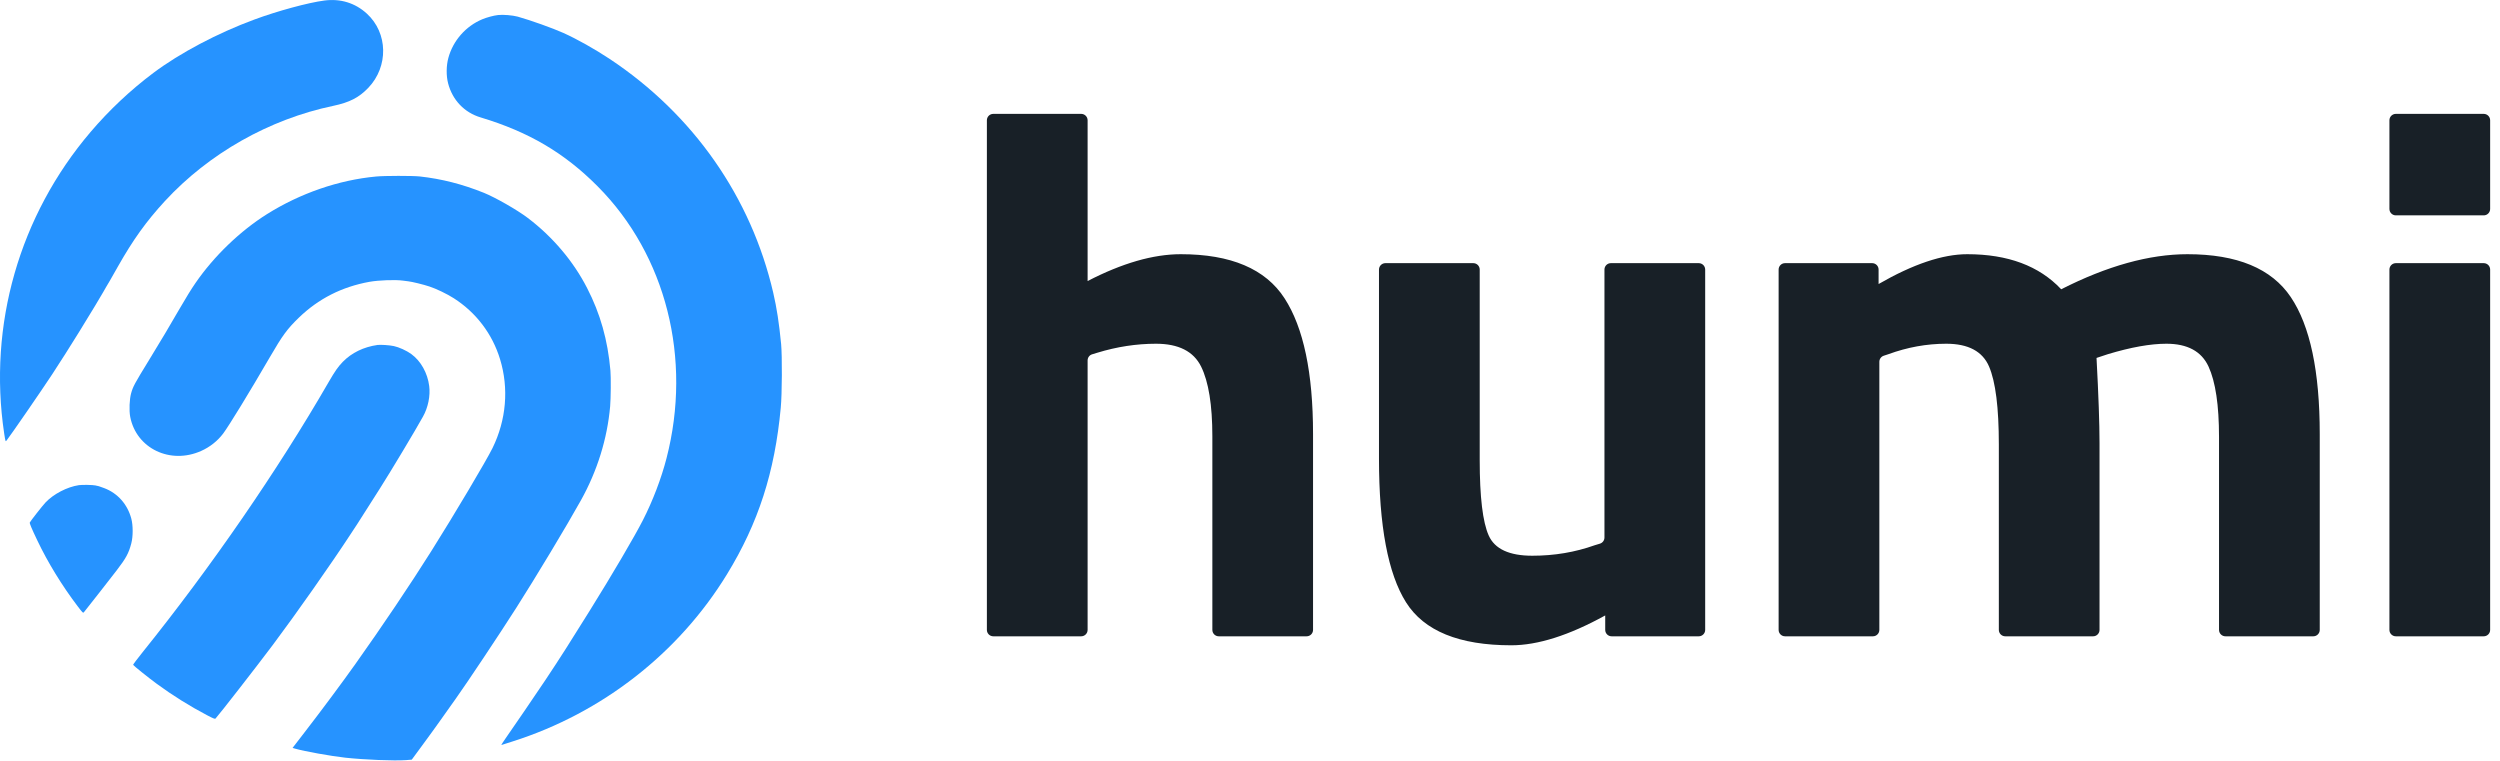 <?xml version="1.0" encoding="UTF-8"?>
<svg width="69px" height="21px" viewBox="0 0 69 21" version="1.1" xmlns="http://www.w3.org/2000/svg" xmlns:xlink="http://www.w3.org/1999/xlink">
    <!-- Generator: Sketch 52.6 (67491) - http://www.bohemiancoding.com/sketch -->
    <title>Group-2</title>
    <desc>Created with Sketch.</desc>
    <g id="Symbols" stroke="none" stroke-width="1" fill="none" fill-rule="evenodd">
        <g id="Navigation/Top-bar" transform="translate(-29, -22)" fill-rule="nonzero">
            <g id="Group-2" transform="translate(29, 22)">
                <path d="M29.841,17.562 L27.415,17.562 C27.317,17.562 27.238,17.483 27.238,17.385 L27.238,3.32 C27.238,3.222 27.317,3.143 27.415,3.143 L29.841,3.143 C29.938,3.143 30.018,3.222 30.018,3.32 L30.018,7.757 C30.972,7.263 31.829,7.016 32.59,7.016 C33.972,7.016 34.927,7.421 35.452,8.231 C35.978,9.041 36.24,10.291 36.24,11.98 L36.24,17.385 C36.24,17.483 36.161,17.562 36.063,17.562 L33.638,17.562 C33.54,17.562 33.461,17.483 33.461,17.385 L33.461,12.042 C33.461,11.177 33.357,10.535 33.15,10.116 C32.942,9.697 32.527,9.487 31.905,9.487 C31.366,9.487 30.827,9.57 30.287,9.735 L30.143,9.779 C30.068,9.801 30.018,9.87 30.018,9.948 L30.018,17.385 C30.018,17.483 29.938,17.562 29.841,17.562 Z M44.46,7.263 L46.886,7.263 C46.983,7.263 47.063,7.342 47.063,7.44 L47.063,17.385 C47.063,17.483 46.983,17.562 46.886,17.562 L44.481,17.562 C44.383,17.562 44.304,17.483 44.304,17.385 L44.304,16.986 C43.308,17.535 42.444,17.81 41.711,17.81 C40.273,17.81 39.305,17.415 38.807,16.625 C38.309,15.835 38.06,14.514 38.06,12.66 L38.06,7.44 C38.06,7.342 38.14,7.263 38.237,7.263 L40.663,7.263 C40.761,7.263 40.84,7.342 40.84,7.44 L40.84,12.701 C40.84,13.717 40.923,14.411 41.089,14.781 C41.255,15.152 41.656,15.338 42.292,15.338 C42.9,15.338 43.474,15.241 44.013,15.049 L44.158,15.005 C44.232,14.982 44.283,14.914 44.283,14.836 L44.283,7.44 C44.283,7.342 44.362,7.263 44.46,7.263 Z M51.693,17.562 L49.267,17.562 C49.169,17.562 49.09,17.483 49.09,17.385 L49.09,7.44 C49.09,7.342 49.169,7.263 49.267,7.263 L51.672,7.263 C51.77,7.263 51.849,7.342 51.849,7.44 L51.849,7.839 C52.803,7.29 53.619,7.016 54.296,7.016 C55.417,7.016 56.281,7.338 56.889,7.984 C58.161,7.338 59.323,7.016 60.374,7.016 C61.743,7.016 62.694,7.41 63.226,8.2 C63.758,8.99 64.025,10.25 64.025,11.98 L64.025,17.385 C64.025,17.483 63.945,17.562 63.848,17.562 L61.422,17.562 C61.324,17.562 61.245,17.483 61.245,17.385 L61.245,12.062 C61.245,11.183 61.148,10.535 60.955,10.116 C60.761,9.697 60.374,9.487 59.793,9.487 C59.351,9.487 58.811,9.584 58.175,9.776 L57.864,9.879 C57.919,10.909 57.947,11.692 57.947,12.227 L57.947,17.385 C57.947,17.483 57.868,17.562 57.77,17.562 L55.345,17.562 C55.247,17.562 55.168,17.483 55.168,17.385 L55.168,12.268 C55.168,11.252 55.078,10.535 54.898,10.116 C54.718,9.697 54.324,9.487 53.716,9.487 C53.176,9.487 52.644,9.584 52.119,9.776 L51.991,9.818 C51.919,9.842 51.87,9.91 51.87,9.986 L51.87,17.385 C51.87,17.483 51.79,17.562 51.693,17.562 Z M65.948,17.385 L65.948,7.44 C65.948,7.342 66.028,7.263 66.125,7.263 L68.551,7.263 C68.649,7.263 68.728,7.342 68.728,7.44 L68.728,17.385 C68.728,17.483 68.649,17.562 68.551,17.562 L66.125,17.562 C66.028,17.562 65.948,17.483 65.948,17.385 Z M65.948,5.767 L65.948,3.32 C65.948,3.222 66.028,3.143 66.125,3.143 L68.551,3.143 C68.649,3.143 68.728,3.222 68.728,3.32 L68.728,5.767 C68.728,5.865 68.649,5.944 68.551,5.944 L66.125,5.944 C66.028,5.944 65.948,5.865 65.948,5.767 Z" id="humi" fill="#182027"></path>
                <g id="Group" fill="#2693FF">
                    <path d="M8.95,12.161 C8.501,12.102 7.659,11.873 7.024,11.638 C6.006,11.263 4.96,10.71 4.231,10.162 C3.604,9.692 3.013,9.136 2.501,8.535 C0.533,6.226 -0.332,3.206 0.115,0.215 C0.15,-0.012 0.153,-0.019 0.179,0.015 C0.296,0.164 1.137,1.384 1.439,1.843 C1.693,2.233 1.91,2.572 2.183,3.014 C2.465,3.47 2.855,4.115 2.855,4.125 C2.855,4.128 2.886,4.182 2.925,4.248 C3.005,4.379 3.023,4.411 3.25,4.812 C3.676,5.565 4.038,6.068 4.551,6.626 C5.766,7.942 7.432,8.885 9.195,9.254 C9.647,9.349 9.908,9.483 10.166,9.753 C10.727,10.341 10.709,11.266 10.125,11.8 C9.803,12.095 9.395,12.22 8.95,12.161 Z" id="Shape" transform="translate(5.288, 6.088) scale(-1, 1) rotate(-180) translate(-5.288, -6.088) "></path>
                    <path d="M13.747,20.557 C13.622,20.543 13.441,20.493 13.313,20.441 C12.856,20.251 12.504,19.851 12.375,19.375 C12.316,19.159 12.313,18.884 12.367,18.675 C12.486,18.212 12.816,17.865 13.266,17.731 C14.594,17.331 15.577,16.753 16.497,15.827 C18.383,13.931 19.106,11.075 18.396,8.325 C18.254,7.772 18.018,7.151 17.744,6.615 C17.517,6.169 16.907,5.129 16.272,4.11 C15.768,3.298 15.435,2.775 15.051,2.2 C14.834,1.873 14.111,0.815 13.958,0.599 C13.881,0.49 13.829,0.406 13.84,0.41 C13.852,0.414 13.991,0.458 14.147,0.508 C16.619,1.294 18.733,2.945 20.066,5.124 C20.931,6.537 21.383,7.938 21.549,9.718 C21.585,10.088 21.59,11.147 21.559,11.476 C21.502,12.061 21.44,12.464 21.342,12.889 C20.731,15.529 19.134,17.814 16.831,19.343 C16.417,19.618 15.924,19.894 15.551,20.062 C15.255,20.195 14.647,20.412 14.288,20.513 C14.147,20.551 13.881,20.573 13.747,20.557 Z" id="Shape" transform="translate(16.954, 10.486) scale(-1, 1) rotate(-180) translate(-16.954, -10.486) "></path>
                    <path d="M10.378,20.97 C9.343,20.873 8.291,20.508 7.375,19.936 C6.631,19.47 5.908,18.775 5.399,18.036 C5.272,17.851 5.153,17.659 4.952,17.313 C4.657,16.801 4.477,16.501 4.107,15.894 C3.715,15.256 3.671,15.174 3.619,14.988 C3.573,14.823 3.56,14.513 3.594,14.337 C3.762,13.465 4.699,13.014 5.552,13.396 C5.792,13.503 6.003,13.669 6.16,13.877 C6.318,14.088 6.889,15.021 7.449,15.986 C7.795,16.582 7.927,16.763 8.247,17.073 C8.788,17.597 9.436,17.926 10.198,18.064 C10.459,18.11 10.918,18.126 11.128,18.096 C11.159,18.091 11.223,18.084 11.267,18.078 C11.371,18.067 11.686,17.99 11.854,17.934 C12.032,17.877 12.346,17.726 12.524,17.611 C13.142,17.215 13.587,16.629 13.801,15.93 C14.048,15.123 13.974,14.252 13.594,13.476 C13.423,13.128 12.541,11.643 11.905,10.633 C11.337,9.729 10.543,8.548 9.81,7.517 C9.436,6.991 8.885,6.25 8.408,5.632 L8.075,5.2 L8.145,5.179 C8.408,5.104 9.126,4.975 9.529,4.93 C10.051,4.873 10.88,4.839 11.21,4.863 L11.365,4.876 L11.634,5.242 C11.783,5.445 11.925,5.64 11.951,5.676 C11.977,5.713 12.065,5.838 12.148,5.951 C12.23,6.066 12.347,6.231 12.409,6.319 C12.471,6.407 12.546,6.515 12.579,6.558 C12.894,7.001 13.775,8.321 14.25,9.067 C14.787,9.909 15.658,11.357 16.032,12.031 C16.486,12.846 16.76,13.73 16.84,14.625 C16.859,14.836 16.864,15.435 16.848,15.612 C16.774,16.456 16.569,17.185 16.203,17.894 C15.825,18.632 15.252,19.308 14.565,19.828 C14.271,20.05 13.679,20.389 13.356,20.52 C12.763,20.759 12.191,20.905 11.585,20.972 C11.383,20.993 10.613,20.993 10.378,20.97 Z" id="Shape" transform="translate(10.216, 12.921) scale(-1, 1) rotate(-180) translate(-10.216, -12.921) "></path>
                    <path d="M10.419,19.835 C10.035,19.78 9.707,19.62 9.462,19.37 C9.327,19.23 9.25,19.119 9.072,18.813 C7.661,16.369 5.828,13.708 3.935,11.354 C3.789,11.172 3.671,11.015 3.674,11.007 C3.682,10.985 4.087,10.659 4.324,10.485 C4.761,10.164 5.236,9.867 5.709,9.619 C5.887,9.525 5.933,9.507 5.949,9.525 C6.039,9.619 7.075,10.95 7.532,11.559 C8.165,12.404 9.138,13.788 9.686,14.627 C9.732,14.697 9.811,14.82 9.864,14.898 C9.96,15.044 10.185,15.399 10.495,15.889 C10.802,16.373 11.458,17.468 11.673,17.855 C11.815,18.107 11.881,18.43 11.846,18.702 C11.801,19.06 11.615,19.393 11.352,19.584 C11.221,19.68 11.009,19.775 10.871,19.804 C10.753,19.83 10.5,19.846 10.419,19.835 Z" id="Shape" transform="translate(7.765, 14.678) scale(-1, 1) rotate(-180) translate(-7.765, -14.678) "></path>
                    <path d="M2.178,16.902 C1.855,16.854 1.473,16.656 1.254,16.421 C1.166,16.327 0.837,15.906 0.822,15.87 C0.814,15.846 0.869,15.713 1.031,15.374 C1.318,14.77 1.711,14.129 2.142,13.561 C2.284,13.375 2.292,13.367 2.317,13.396 C2.428,13.533 3.069,14.352 3.219,14.548 C3.477,14.884 3.554,15.024 3.624,15.296 C3.674,15.486 3.674,15.791 3.624,15.978 C3.518,16.375 3.247,16.68 2.876,16.82 C2.808,16.846 2.739,16.87 2.726,16.873 C2.712,16.876 2.669,16.886 2.632,16.894 C2.563,16.91 2.266,16.915 2.178,16.902 Z" id="Shape" transform="translate(2.241, 15.146) scale(-1, 1) rotate(-180) translate(-2.241, -15.146) "></path>
                </g>
            </g>
        </g>
    </g>
</svg>